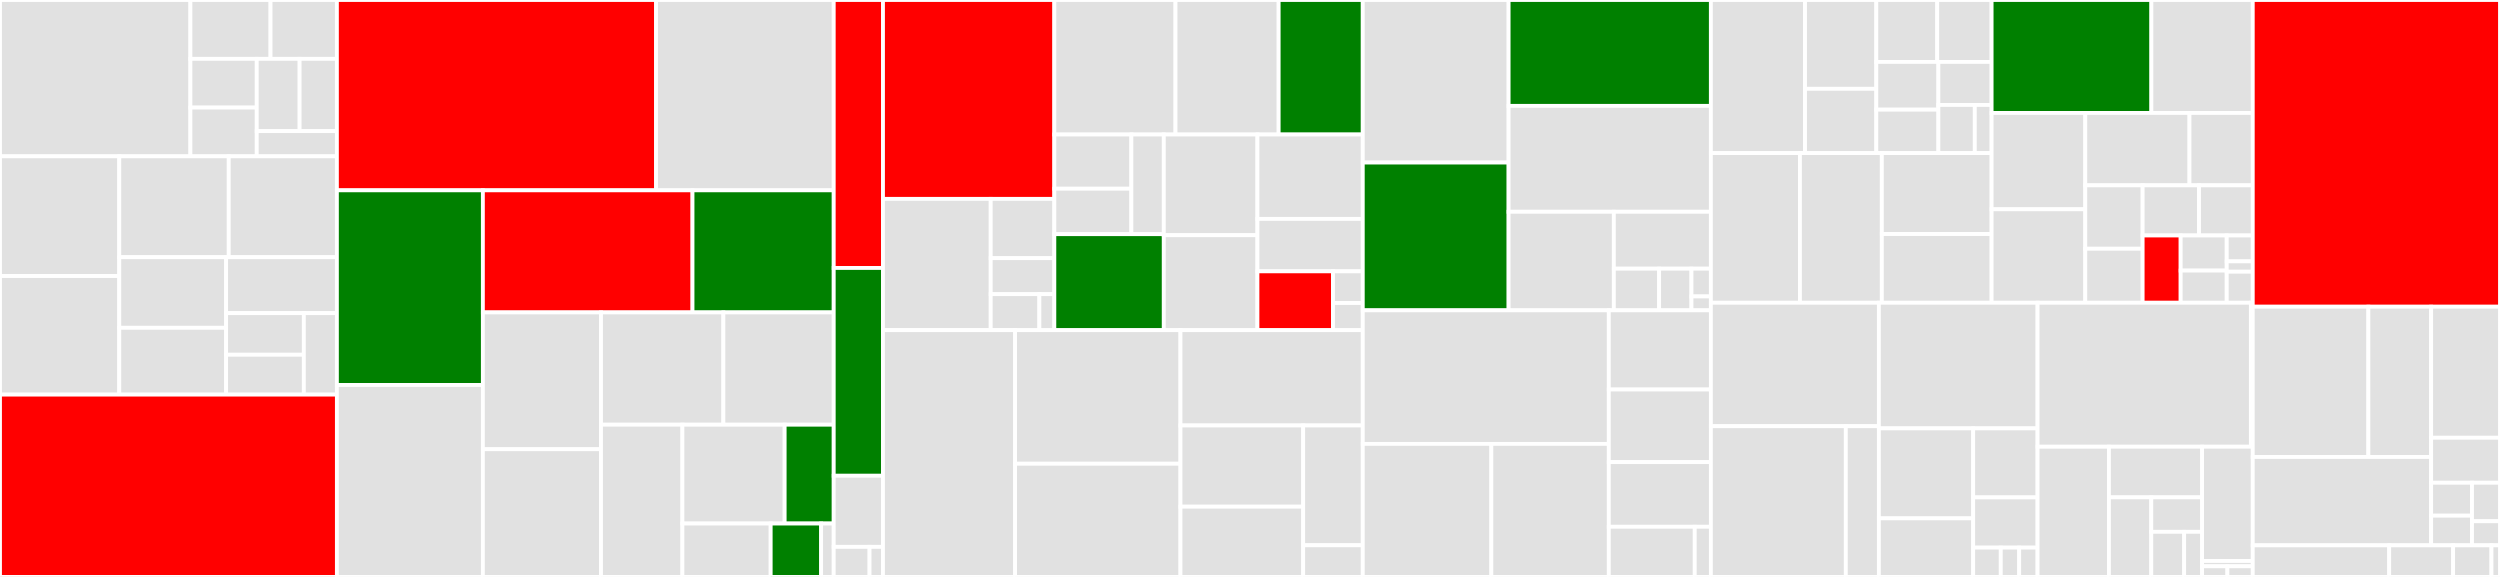 <svg baseProfile="full" width="650" height="150" viewBox="0 0 650 150" version="1.1"
xmlns="http://www.w3.org/2000/svg" xmlns:ev="http://www.w3.org/2001/xml-events"
xmlns:xlink="http://www.w3.org/1999/xlink">

<rect x="0" y="0" width="650" height="150" fill="#333333" stroke="none"/>

<style>rect.s{mask:url(#mask);}</style>
<defs>
  <pattern id="white" width="4" height="4" patternUnits="userSpaceOnUse" patternTransform="rotate(45)">
    <rect width="2" height="2" transform="translate(0,0)" fill="white"></rect>
  </pattern>
  <mask id="mask">
    <rect x="0" y="0" width="100%" height="100%" fill="url(#white)"></rect>
  </mask>
</defs>

<rect x="0" y="0" width="49.509" height="40.644" fill="#e1e1e1" stroke="white" stroke-width="1" class=" tooltipped" data-content="lib/node/runner/api/account.go"><title>lib/node/runner/api/account.go</title></rect>
<rect x="49.509" y="0" width="20.827" height="15.301" fill="#e1e1e1" stroke="white" stroke-width="1" class=" tooltipped" data-content="lib/node/runner/api/resource/transaction.go"><title>lib/node/runner/api/resource/transaction.go</title></rect>
<rect x="70.337" y="0" width="17.257" height="15.301" fill="#e1e1e1" stroke="white" stroke-width="1" class=" tooltipped" data-content="lib/node/runner/api/resource/operation.go"><title>lib/node/runner/api/resource/operation.go</title></rect>
<rect x="49.509" y="15.301" width="17.246" height="12.672" fill="#e1e1e1" stroke="white" stroke-width="1" class=" tooltipped" data-content="lib/node/runner/api/resource/resource.go"><title>lib/node/runner/api/resource/resource.go</title></rect>
<rect x="49.509" y="27.973" width="17.246" height="12.672" fill="#e1e1e1" stroke="white" stroke-width="1" class=" tooltipped" data-content="lib/node/runner/api/resource/frozen_account.go"><title>lib/node/runner/api/resource/frozen_account.go</title></rect>
<rect x="66.755" y="15.301" width="11.146" height="18.789" fill="#e1e1e1" stroke="white" stroke-width="1" class=" tooltipped" data-content="lib/node/runner/api/resource/block.go"><title>lib/node/runner/api/resource/block.go</title></rect>
<rect x="77.901" y="15.301" width="9.692" height="18.789" fill="#e1e1e1" stroke="white" stroke-width="1" class=" tooltipped" data-content="lib/node/runner/api/resource/account.go"><title>lib/node/runner/api/resource/account.go</title></rect>
<rect x="66.755" y="34.09" width="20.838" height="6.554" fill="#e1e1e1" stroke="white" stroke-width="1" class=" tooltipped" data-content="lib/node/runner/api/resource/transaction_post.go"><title>lib/node/runner/api/resource/transaction_post.go</title></rect>
<rect x="0" y="40.644" width="31.01" height="31.124" fill="#e1e1e1" stroke="white" stroke-width="1" class=" tooltipped" data-content="lib/node/runner/api/transaction.go"><title>lib/node/runner/api/transaction.go</title></rect>
<rect x="0" y="71.768" width="31.01" height="30.83" fill="#e1e1e1" stroke="white" stroke-width="1" class=" tooltipped" data-content="lib/node/runner/api/stream.go"><title>lib/node/runner/api/stream.go</title></rect>
<rect x="31.01" y="40.644" width="28.465" height="26.23" fill="#e1e1e1" stroke="white" stroke-width="1" class=" tooltipped" data-content="lib/node/runner/api/operation.go"><title>lib/node/runner/api/operation.go</title></rect>
<rect x="59.475" y="40.644" width="28.118" height="26.23" fill="#e1e1e1" stroke="white" stroke-width="1" class=" tooltipped" data-content="lib/node/runner/api/pagequery.go"><title>lib/node/runner/api/pagequery.go</title></rect>
<rect x="31.01" y="66.874" width="27.782" height="18.354" fill="#e1e1e1" stroke="white" stroke-width="1" class=" tooltipped" data-content="lib/node/runner/api/api.go"><title>lib/node/runner/api/api.go</title></rect>
<rect x="31.01" y="85.228" width="27.782" height="17.371" fill="#e1e1e1" stroke="white" stroke-width="1" class=" tooltipped" data-content="lib/node/runner/api/blocks.go"><title>lib/node/runner/api/blocks.go</title></rect>
<rect x="58.792" y="66.874" width="28.801" height="14.543" fill="#e1e1e1" stroke="white" stroke-width="1" class=" tooltipped" data-content="lib/node/runner/api/tx_operations.go"><title>lib/node/runner/api/tx_operations.go</title></rect>
<rect x="58.792" y="81.417" width="20.204" height="10.816" fill="#e1e1e1" stroke="white" stroke-width="1" class=" tooltipped" data-content="lib/node/runner/api/node_info.go"><title>lib/node/runner/api/node_info.go</title></rect>
<rect x="58.792" y="92.233" width="20.204" height="10.365" fill="#e1e1e1" stroke="white" stroke-width="1" class=" tooltipped" data-content="lib/node/runner/api/block.go"><title>lib/node/runner/api/block.go</title></rect>
<rect x="78.996" y="81.417" width="8.597" height="21.182" fill="#e1e1e1" stroke="white" stroke-width="1" class=" tooltipped" data-content="lib/node/runner/api/transaction_post.go"><title>lib/node/runner/api/transaction_post.go</title></rect>
<rect x="0" y="102.599" width="87.593" height="47.401" fill="red" stroke="white" stroke-width="1" class=" tooltipped" data-content="lib/node/runner/node_runner.go"><title>lib/node/runner/node_runner.go</title></rect>
<rect x="87.593" y="0" width="82.988" height="49.483" fill="red" stroke="white" stroke-width="1" class=" tooltipped" data-content="lib/node/runner/checker.go"><title>lib/node/runner/checker.go</title></rect>
<rect x="170.582" y="0" width="46.186" height="49.483" fill="#e1e1e1" stroke="white" stroke-width="1" class=" tooltipped" data-content="lib/node/runner/checker_ballot_transaction.go"><title>lib/node/runner/checker_ballot_transaction.go</title></rect>
<rect x="87.593" y="49.483" width="37.955" height="50.618" fill="green" stroke="white" stroke-width="1" class=" tooltipped" data-content="lib/node/runner/isaac_state_manager.go"><title>lib/node/runner/isaac_state_manager.go</title></rect>
<rect x="87.593" y="100.101" width="37.955" height="49.899" fill="#e1e1e1" stroke="white" stroke-width="1" class=" tooltipped" data-content="lib/node/runner/finish_ballot.go"><title>lib/node/runner/finish_ballot.go</title></rect>
<rect x="125.549" y="49.483" width="54.502" height="31.742" fill="red" stroke="white" stroke-width="1" class=" tooltipped" data-content="lib/node/runner/block_operations.go"><title>lib/node/runner/block_operations.go</title></rect>
<rect x="180.051" y="49.483" width="36.717" height="31.742" fill="green" stroke="white" stroke-width="1" class=" tooltipped" data-content="lib/node/runner/test.go"><title>lib/node/runner/test.go</title></rect>
<rect x="125.549" y="81.225" width="30.715" height="35.573" fill="#e1e1e1" stroke="white" stroke-width="1" class=" tooltipped" data-content="lib/node/runner/api_block.go"><title>lib/node/runner/api_block.go</title></rect>
<rect x="125.549" y="116.798" width="30.715" height="33.202" fill="#e1e1e1" stroke="white" stroke-width="1" class=" tooltipped" data-content="lib/node/runner/util.go"><title>lib/node/runner/util.go</title></rect>
<rect x="156.264" y="81.225" width="31.811" height="29.195" fill="#e1e1e1" stroke="white" stroke-width="1" class=" tooltipped" data-content="lib/node/runner/api_block_options.go"><title>lib/node/runner/api_block_options.go</title></rect>
<rect x="188.075" y="81.225" width="28.693" height="29.195" fill="#e1e1e1" stroke="white" stroke-width="1" class=" tooltipped" data-content="lib/node/runner/api_node.go"><title>lib/node/runner/api_node.go</title></rect>
<rect x="156.264" y="110.421" width="21.165" height="39.579" fill="#e1e1e1" stroke="white" stroke-width="1" class=" tooltipped" data-content="lib/node/runner/checker_message.go"><title>lib/node/runner/checker_message.go</title></rect>
<rect x="177.429" y="110.421" width="26.58" height="25.692" fill="#e1e1e1" stroke="white" stroke-width="1" class=" tooltipped" data-content="lib/node/runner/jsonrpc.go"><title>lib/node/runner/jsonrpc.go</title></rect>
<rect x="204.009" y="110.421" width="12.759" height="25.692" fill="green" stroke="white" stroke-width="1" class=" tooltipped" data-content="lib/node/runner/test_connection_manager.go"><title>lib/node/runner/test_connection_manager.go</title></rect>
<rect x="177.429" y="136.113" width="22.948" height="13.887" fill="#e1e1e1" stroke="white" stroke-width="1" class=" tooltipped" data-content="lib/node/runner/api_transaction.go"><title>lib/node/runner/api_transaction.go</title></rect>
<rect x="200.377" y="136.113" width="13.113" height="13.887" fill="green" stroke="white" stroke-width="1" class=" tooltipped" data-content="lib/node/runner/api_discovery.go"><title>lib/node/runner/api_discovery.go</title></rect>
<rect x="213.49" y="136.113" width="3.278" height="13.887" fill="#e1e1e1" stroke="white" stroke-width="1" class=" tooltipped" data-content="lib/node/runner/init.go"><title>lib/node/runner/init.go</title></rect>
<rect x="216.768" y="0" width="12.808" height="69.668" fill="red" stroke="white" stroke-width="1" class=" tooltipped" data-content="lib/node/local_node.go"><title>lib/node/local_node.go</title></rect>
<rect x="216.768" y="69.668" width="12.808" height="54.028" fill="green" stroke="white" stroke-width="1" class=" tooltipped" data-content="lib/node/validator.go"><title>lib/node/validator.go</title></rect>
<rect x="216.768" y="123.697" width="12.808" height="18.483" fill="#e1e1e1" stroke="white" stroke-width="1" class=" tooltipped" data-content="lib/node/node_state.go"><title>lib/node/node_state.go</title></rect>
<rect x="216.768" y="142.18" width="9.315" height="7.82" fill="#e1e1e1" stroke="white" stroke-width="1" class=" tooltipped" data-content="lib/node/queue.go"><title>lib/node/queue.go</title></rect>
<rect x="226.083" y="142.18" width="3.493" height="7.82" fill="#e1e1e1" stroke="white" stroke-width="1" class=" tooltipped" data-content="lib/node/info.go"><title>lib/node/info.go</title></rect>
<rect x="229.576" y="0" width="44.551" height="51.708" fill="red" stroke="white" stroke-width="1" class=" tooltipped" data-content="lib/network/validator_connection_manager.go"><title>lib/network/validator_connection_manager.go</title></rect>
<rect x="229.576" y="51.708" width="28.011" height="34.131" fill="#e1e1e1" stroke="white" stroke-width="1" class=" tooltipped" data-content="lib/network/httpcache/client.go"><title>lib/network/httpcache/client.go</title></rect>
<rect x="257.587" y="51.708" width="16.54" height="15.414" fill="#e1e1e1" stroke="white" stroke-width="1" class=" tooltipped" data-content="lib/network/httpcache/redis.go"><title>lib/network/httpcache/redis.go</title></rect>
<rect x="257.587" y="67.122" width="16.54" height="9.359" fill="#e1e1e1" stroke="white" stroke-width="1" class=" tooltipped" data-content="lib/network/httpcache/mem.go"><title>lib/network/httpcache/mem.go</title></rect>
<rect x="257.587" y="76.481" width="12.648" height="9.359" fill="#e1e1e1" stroke="white" stroke-width="1" class=" tooltipped" data-content="lib/network/httpcache/config.go"><title>lib/network/httpcache/config.go</title></rect>
<rect x="270.235" y="76.481" width="3.892" height="9.359" fill="#e1e1e1" stroke="white" stroke-width="1" class=" tooltipped" data-content="lib/network/httpcache/nop.go"><title>lib/network/httpcache/nop.go</title></rect>
<rect x="274.127" y="0" width="31.504" height="34.972" fill="#e1e1e1" stroke="white" stroke-width="1" class=" tooltipped" data-content="lib/network/http2.go"><title>lib/network/http2.go</title></rect>
<rect x="305.631" y="0" width="26.817" height="34.972" fill="#e1e1e1" stroke="white" stroke-width="1" class=" tooltipped" data-content="lib/network/http_middlewares.go"><title>lib/network/http_middlewares.go</title></rect>
<rect x="332.449" y="0" width="21.871" height="34.972" fill="green" stroke="white" stroke-width="1" class=" tooltipped" data-content="lib/network/http2_client.go"><title>lib/network/http2_client.go</title></rect>
<rect x="274.127" y="34.972" width="20.028" height="14.093" fill="#e1e1e1" stroke="white" stroke-width="1" class=" tooltipped" data-content="lib/network/httputils/http_problem.go"><title>lib/network/httputils/http_problem.go</title></rect>
<rect x="274.127" y="49.065" width="20.028" height="11.82" fill="#e1e1e1" stroke="white" stroke-width="1" class=" tooltipped" data-content="lib/network/httputils/json.go"><title>lib/network/httputils/json.go</title></rect>
<rect x="294.155" y="34.972" width="8.433" height="25.914" fill="#e1e1e1" stroke="white" stroke-width="1" class=" tooltipped" data-content="lib/network/httputils/httputils.go"><title>lib/network/httputils/httputils.go</title></rect>
<rect x="274.127" y="60.885" width="28.461" height="24.954" fill="green" stroke="white" stroke-width="1" class=" tooltipped" data-content="lib/network/discovery_message.go"><title>lib/network/discovery_message.go</title></rect>
<rect x="302.588" y="34.972" width="24.344" height="26.182" fill="#e1e1e1" stroke="white" stroke-width="1" class=" tooltipped" data-content="lib/network/http2_network_log.go"><title>lib/network/http2_network_log.go</title></rect>
<rect x="302.588" y="61.154" width="24.344" height="24.686" fill="#e1e1e1" stroke="white" stroke-width="1" class=" tooltipped" data-content="lib/network/memory.go"><title>lib/network/memory.go</title></rect>
<rect x="326.932" y="34.972" width="27.387" height="21.943" fill="#e1e1e1" stroke="white" stroke-width="1" class=" tooltipped" data-content="lib/network/generate_key.go"><title>lib/network/generate_key.go</title></rect>
<rect x="326.932" y="56.915" width="27.387" height="13.631" fill="#e1e1e1" stroke="white" stroke-width="1" class=" tooltipped" data-content="lib/network/http2_config.go"><title>lib/network/http2_config.go</title></rect>
<rect x="326.932" y="70.546" width="19.647" height="15.294" fill="red" stroke="white" stroke-width="1" class=" tooltipped" data-content="lib/network/memory_client.go"><title>lib/network/memory_client.go</title></rect>
<rect x="346.579" y="70.546" width="7.74" height="8.235" fill="#e1e1e1" stroke="white" stroke-width="1" class=" tooltipped" data-content="lib/network/init.go"><title>lib/network/init.go</title></rect>
<rect x="346.579" y="78.781" width="7.74" height="7.059" fill="#e1e1e1" stroke="white" stroke-width="1" class=" tooltipped" data-content="lib/network/test.go"><title>lib/network/test.go</title></rect>
<rect x="229.576" y="85.839" width="34.343" height="64.161" fill="#e1e1e1" stroke="white" stroke-width="1" class=" tooltipped" data-content="lib/block/operation.go"><title>lib/block/operation.go</title></rect>
<rect x="263.919" y="85.839" width="43" height="34.727" fill="#e1e1e1" stroke="white" stroke-width="1" class=" tooltipped" data-content="lib/block/transaction.go"><title>lib/block/transaction.go</title></rect>
<rect x="263.919" y="120.567" width="43" height="29.433" fill="#e1e1e1" stroke="white" stroke-width="1" class=" tooltipped" data-content="lib/block/account.go"><title>lib/block/account.go</title></rect>
<rect x="306.92" y="85.839" width="47.4" height="24.781" fill="#e1e1e1" stroke="white" stroke-width="1" class=" tooltipped" data-content="lib/block/block.go"><title>lib/block/block.go</title></rect>
<rect x="306.92" y="110.62" width="31.908" height="21.117" fill="#e1e1e1" stroke="white" stroke-width="1" class=" tooltipped" data-content="lib/block/test.go"><title>lib/block/test.go</title></rect>
<rect x="306.92" y="131.737" width="31.908" height="18.263" fill="#e1e1e1" stroke="white" stroke-width="1" class=" tooltipped" data-content="lib/block/genesis.go"><title>lib/block/genesis.go</title></rect>
<rect x="338.828" y="110.62" width="15.492" height="31.151" fill="#e1e1e1" stroke="white" stroke-width="1" class=" tooltipped" data-content="lib/block/transaction_pool.go"><title>lib/block/transaction_pool.go</title></rect>
<rect x="338.828" y="141.771" width="15.492" height="8.229" fill="#e1e1e1" stroke="white" stroke-width="1" class=" tooltipped" data-content="lib/block/header.go"><title>lib/block/header.go</title></rect>
<rect x="354.319" y="0" width="37.918" height="42.263" fill="#e1e1e1" stroke="white" stroke-width="1" class=" tooltipped" data-content="lib/sync/syncer.go"><title>lib/sync/syncer.go</title></rect>
<rect x="354.319" y="42.263" width="37.918" height="38.421" fill="green" stroke="white" stroke-width="1" class=" tooltipped" data-content="lib/sync/fetcher.go"><title>lib/sync/fetcher.go</title></rect>
<rect x="392.237" y="0" width="52.589" height="27.53" fill="green" stroke="white" stroke-width="1" class=" tooltipped" data-content="lib/sync/watcher.go"><title>lib/sync/watcher.go</title></rect>
<rect x="392.237" y="27.53" width="52.589" height="27.53" fill="#e1e1e1" stroke="white" stroke-width="1" class=" tooltipped" data-content="lib/sync/validator.go"><title>lib/sync/validator.go</title></rect>
<rect x="392.237" y="55.059" width="27.36" height="25.625" fill="#e1e1e1" stroke="white" stroke-width="1" class=" tooltipped" data-content="lib/sync/config.go"><title>lib/sync/config.go</title></rect>
<rect x="419.598" y="55.059" width="25.228" height="14.798" fill="#e1e1e1" stroke="white" stroke-width="1" class=" tooltipped" data-content="lib/sync/pool.go"><title>lib/sync/pool.go</title></rect>
<rect x="419.598" y="69.857" width="11.773" height="10.827" fill="#e1e1e1" stroke="white" stroke-width="1" class=" tooltipped" data-content="lib/sync/try.go"><title>lib/sync/try.go</title></rect>
<rect x="431.371" y="69.857" width="8.409" height="10.827" fill="#e1e1e1" stroke="white" stroke-width="1" class=" tooltipped" data-content="lib/sync/nodelist.go"><title>lib/sync/nodelist.go</title></rect>
<rect x="439.781" y="69.857" width="5.046" height="7.218" fill="#e1e1e1" stroke="white" stroke-width="1" class=" tooltipped" data-content="lib/sync/init.go"><title>lib/sync/init.go</title></rect>
<rect x="439.781" y="77.075" width="5.046" height="3.609" fill="#e1e1e1" stroke="white" stroke-width="1" class=" tooltipped" data-content="lib/sync/types.go"><title>lib/sync/types.go</title></rect>
<rect x="354.319" y="80.684" width="63.972" height="34.729" fill="#e1e1e1" stroke="white" stroke-width="1" class=" tooltipped" data-content="lib/storage/leveldb.go"><title>lib/storage/leveldb.go</title></rect>
<rect x="354.319" y="115.413" width="33.434" height="34.587" fill="#e1e1e1" stroke="white" stroke-width="1" class=" tooltipped" data-content="lib/storage/statedb/state_object.go"><title>lib/storage/statedb/state_object.go</title></rect>
<rect x="387.753" y="115.413" width="30.538" height="34.587" fill="#e1e1e1" stroke="white" stroke-width="1" class=" tooltipped" data-content="lib/storage/statedb/statedb.go"><title>lib/storage/statedb/statedb.go</title></rect>
<rect x="418.292" y="80.684" width="26.535" height="20.589" fill="#e1e1e1" stroke="white" stroke-width="1" class=" tooltipped" data-content="lib/storage/batch.go"><title>lib/storage/batch.go</title></rect>
<rect x="418.292" y="101.273" width="26.535" height="18.873" fill="#e1e1e1" stroke="white" stroke-width="1" class=" tooltipped" data-content="lib/storage/statedb.go"><title>lib/storage/statedb.go</title></rect>
<rect x="418.292" y="120.146" width="26.535" height="16.814" fill="#e1e1e1" stroke="white" stroke-width="1" class=" tooltipped" data-content="lib/storage/storage.go"><title>lib/storage/storage.go</title></rect>
<rect x="418.292" y="136.96" width="22.345" height="13.04" fill="#e1e1e1" stroke="white" stroke-width="1" class=" tooltipped" data-content="lib/storage/options.go"><title>lib/storage/options.go</title></rect>
<rect x="440.637" y="136.96" width="4.19" height="13.04" fill="#e1e1e1" stroke="white" stroke-width="1" class=" tooltipped" data-content="lib/storage/test.go"><title>lib/storage/test.go</title></rect>
<rect x="444.826" y="0" width="24.482" height="39.795" fill="#e1e1e1" stroke="white" stroke-width="1" class=" tooltipped" data-content="lib/transaction/operation/operation.go"><title>lib/transaction/operation/operation.go</title></rect>
<rect x="469.309" y="0" width="18.533" height="23.091" fill="#e1e1e1" stroke="white" stroke-width="1" class=" tooltipped" data-content="lib/transaction/operation/congress_voting_result.go"><title>lib/transaction/operation/congress_voting_result.go</title></rect>
<rect x="469.309" y="23.091" width="18.533" height="16.704" fill="#e1e1e1" stroke="white" stroke-width="1" class=" tooltipped" data-content="lib/transaction/operation/inflation.go"><title>lib/transaction/operation/inflation.go</title></rect>
<rect x="487.842" y="0" width="15.835" height="16.1" fill="#e1e1e1" stroke="white" stroke-width="1" class=" tooltipped" data-content="lib/transaction/operation/collect_tx_fee.go"><title>lib/transaction/operation/collect_tx_fee.go</title></rect>
<rect x="503.677" y="0" width="14.139" height="16.1" fill="#e1e1e1" stroke="white" stroke-width="1" class=" tooltipped" data-content="lib/transaction/operation/create_account.go"><title>lib/transaction/operation/create_account.go</title></rect>
<rect x="487.842" y="16.1" width="16.14" height="12.411" fill="#e1e1e1" stroke="white" stroke-width="1" class=" tooltipped" data-content="lib/transaction/operation/inflation_pf.go"><title>lib/transaction/operation/inflation_pf.go</title></rect>
<rect x="487.842" y="28.512" width="16.14" height="11.283" fill="#e1e1e1" stroke="white" stroke-width="1" class=" tooltipped" data-content="lib/transaction/operation/congress_voting.go"><title>lib/transaction/operation/congress_voting.go</title></rect>
<rect x="503.982" y="16.1" width="13.834" height="11.189" fill="#e1e1e1" stroke="white" stroke-width="1" class=" tooltipped" data-content="lib/transaction/operation/payment.go"><title>lib/transaction/operation/payment.go</title></rect>
<rect x="503.982" y="27.289" width="9.465" height="12.505" fill="#e1e1e1" stroke="white" stroke-width="1" class=" tooltipped" data-content="lib/transaction/operation/test.go"><title>lib/transaction/operation/test.go</title></rect>
<rect x="513.447" y="27.289" width="4.369" height="12.505" fill="#e1e1e1" stroke="white" stroke-width="1" class=" tooltipped" data-content="lib/transaction/operation/unfreezing_request.go"><title>lib/transaction/operation/unfreezing_request.go</title></rect>
<rect x="444.826" y="39.795" width="23.16" height="38.921" fill="#e1e1e1" stroke="white" stroke-width="1" class=" tooltipped" data-content="lib/transaction/pool.go"><title>lib/transaction/pool.go</title></rect>
<rect x="467.987" y="39.795" width="21.289" height="38.921" fill="#e1e1e1" stroke="white" stroke-width="1" class=" tooltipped" data-content="lib/transaction/transaction.go"><title>lib/transaction/transaction.go</title></rect>
<rect x="489.275" y="39.795" width="28.541" height="21.056" fill="#e1e1e1" stroke="white" stroke-width="1" class=" tooltipped" data-content="lib/transaction/test.go"><title>lib/transaction/test.go</title></rect>
<rect x="489.275" y="60.851" width="28.541" height="17.866" fill="#e1e1e1" stroke="white" stroke-width="1" class=" tooltipped" data-content="lib/transaction/checker.go"><title>lib/transaction/checker.go</title></rect>
<rect x="517.816" y="0" width="41.546" height="29.368" fill="green" stroke="white" stroke-width="1" class=" tooltipped" data-content="lib/common/net.go"><title>lib/common/net.go</title></rect>
<rect x="559.362" y="0" width="26.354" height="29.368" fill="#e1e1e1" stroke="white" stroke-width="1" class=" tooltipped" data-content="lib/common/util.go"><title>lib/common/util.go</title></rect>
<rect x="517.816" y="29.368" width="24.356" height="25.048" fill="#e1e1e1" stroke="white" stroke-width="1" class=" tooltipped" data-content="lib/common/http2_client.go"><title>lib/common/http2_client.go</title></rect>
<rect x="517.816" y="54.416" width="24.356" height="24.3" fill="#e1e1e1" stroke="white" stroke-width="1" class=" tooltipped" data-content="lib/common/amount.go"><title>lib/common/amount.go</title></rect>
<rect x="542.172" y="29.368" width="27.094" height="18.819" fill="#e1e1e1" stroke="white" stroke-width="1" class=" tooltipped" data-content="lib/common/log.go"><title>lib/common/log.go</title></rect>
<rect x="569.266" y="29.368" width="16.45" height="18.819" fill="#e1e1e1" stroke="white" stroke-width="1" class=" tooltipped" data-content="lib/common/url.go"><title>lib/common/url.go</title></rect>
<rect x="542.172" y="48.187" width="14.913" height="16.486" fill="#e1e1e1" stroke="white" stroke-width="1" class=" tooltipped" data-content="lib/common/test.go"><title>lib/common/test.go</title></rect>
<rect x="542.172" y="64.673" width="14.913" height="14.043" fill="#e1e1e1" stroke="white" stroke-width="1" class=" tooltipped" data-content="lib/common/observer/observer.go"><title>lib/common/observer/observer.go</title></rect>
<rect x="557.084" y="48.187" width="14.665" height="13.038" fill="#e1e1e1" stroke="white" stroke-width="1" class=" tooltipped" data-content="lib/common/checker.go"><title>lib/common/checker.go</title></rect>
<rect x="571.749" y="48.187" width="13.967" height="13.038" fill="#e1e1e1" stroke="white" stroke-width="1" class=" tooltipped" data-content="lib/common/hash.go"><title>lib/common/hash.go</title></rect>
<rect x="557.084" y="61.225" width="9.891" height="17.491" fill="red" stroke="white" stroke-width="1" class=" tooltipped" data-content="lib/common/message.go"><title>lib/common/message.go</title></rect>
<rect x="566.975" y="61.225" width="11.973" height="9.126" fill="#e1e1e1" stroke="white" stroke-width="1" class=" tooltipped" data-content="lib/common/inflation.go"><title>lib/common/inflation.go</title></rect>
<rect x="566.975" y="70.351" width="11.973" height="8.365" fill="#e1e1e1" stroke="white" stroke-width="1" class=" tooltipped" data-content="lib/common/router.go"><title>lib/common/router.go</title></rect>
<rect x="578.949" y="61.225" width="6.768" height="6.727" fill="#e1e1e1" stroke="white" stroke-width="1" class=" tooltipped" data-content="lib/common/keypair/test.go"><title>lib/common/keypair/test.go</title></rect>
<rect x="578.949" y="67.953" width="6.768" height="2.691" fill="#e1e1e1" stroke="white" stroke-width="1" class=" tooltipped" data-content="lib/common/keypair/keypair.go"><title>lib/common/keypair/keypair.go</title></rect>
<rect x="578.949" y="70.643" width="6.768" height="8.073" fill="#e1e1e1" stroke="white" stroke-width="1" class=" tooltipped" data-content="lib/common/time.go"><title>lib/common/time.go</title></rect>
<rect x="444.826" y="78.716" width="43.685" height="32.099" fill="#e1e1e1" stroke="white" stroke-width="1" class=" tooltipped" data-content="lib/ballot/proposer_transaction.go"><title>lib/ballot/proposer_transaction.go</title></rect>
<rect x="444.826" y="110.815" width="35.087" height="39.185" fill="#e1e1e1" stroke="white" stroke-width="1" class=" tooltipped" data-content="lib/ballot/ballot.go"><title>lib/ballot/ballot.go</title></rect>
<rect x="479.914" y="110.815" width="8.598" height="39.185" fill="#e1e1e1" stroke="white" stroke-width="1" class=" tooltipped" data-content="lib/ballot/ballot_state.go"><title>lib/ballot/ballot_state.go</title></rect>
<rect x="488.511" y="78.716" width="41.258" height="32.663" fill="#e1e1e1" stroke="white" stroke-width="1" class=" tooltipped" data-content="lib/consensus/isaac.go"><title>lib/consensus/isaac.go</title></rect>
<rect x="488.511" y="111.379" width="24.519" height="23.396" fill="#e1e1e1" stroke="white" stroke-width="1" class=" tooltipped" data-content="lib/consensus/round_vote.go"><title>lib/consensus/round_vote.go</title></rect>
<rect x="488.511" y="134.774" width="24.519" height="15.226" fill="#e1e1e1" stroke="white" stroke-width="1" class=" tooltipped" data-content="lib/consensus/voting_policy.go"><title>lib/consensus/voting_policy.go</title></rect>
<rect x="513.03" y="111.379" width="16.739" height="17.951" fill="#e1e1e1" stroke="white" stroke-width="1" class=" tooltipped" data-content="lib/consensus/running_round.go"><title>lib/consensus/running_round.go</title></rect>
<rect x="513.03" y="129.329" width="16.739" height="13.055" fill="#e1e1e1" stroke="white" stroke-width="1" class=" tooltipped" data-content="lib/consensus/ballot_send_record.go"><title>lib/consensus/ballot_send_record.go</title></rect>
<rect x="513.03" y="142.385" width="7.174" height="7.615" fill="#e1e1e1" stroke="white" stroke-width="1" class=" tooltipped" data-content="lib/consensus/isaac_state.go"><title>lib/consensus/isaac_state.go</title></rect>
<rect x="520.204" y="142.385" width="4.783" height="7.615" fill="#e1e1e1" stroke="white" stroke-width="1" class=" tooltipped" data-content="lib/consensus/init.go"><title>lib/consensus/init.go</title></rect>
<rect x="524.986" y="142.385" width="4.783" height="7.615" fill="#e1e1e1" stroke="white" stroke-width="1" class=" tooltipped" data-content="lib/consensus/proposer_selector.go"><title>lib/consensus/proposer_selector.go</title></rect>
<rect x="529.769" y="78.716" width="55.461" height="37.432" fill="#e1e1e1" stroke="white" stroke-width="1" class=" tooltipped" data-content="lib/client/client.go"><title>lib/client/client.go</title></rect>
<rect x="585.23" y="78.716" width="0.486" height="37.432" fill="#e1e1e1" stroke="white" stroke-width="1" class=" tooltipped" data-content="lib/client/error.go"><title>lib/client/error.go</title></rect>
<rect x="529.769" y="116.148" width="18.559" height="33.852" fill="#e1e1e1" stroke="white" stroke-width="1" class=" tooltipped" data-content="lib/metrics/consensus.go"><title>lib/metrics/consensus.go</title></rect>
<rect x="548.328" y="116.148" width="24.208" height="13.165" fill="#e1e1e1" stroke="white" stroke-width="1" class=" tooltipped" data-content="lib/metrics/sync.go"><title>lib/metrics/sync.go</title></rect>
<rect x="548.328" y="129.313" width="11.004" height="20.687" fill="#e1e1e1" stroke="white" stroke-width="1" class=" tooltipped" data-content="lib/metrics/api.go"><title>lib/metrics/api.go</title></rect>
<rect x="559.332" y="129.313" width="13.204" height="8.964" fill="#e1e1e1" stroke="white" stroke-width="1" class=" tooltipped" data-content="lib/metrics/txpool.go"><title>lib/metrics/txpool.go</title></rect>
<rect x="559.332" y="138.277" width="8.544" height="11.723" fill="#e1e1e1" stroke="white" stroke-width="1" class=" tooltipped" data-content="lib/metrics/version.go"><title>lib/metrics/version.go</title></rect>
<rect x="567.876" y="138.277" width="4.66" height="11.723" fill="#e1e1e1" stroke="white" stroke-width="1" class=" tooltipped" data-content="lib/metrics/prom.go"><title>lib/metrics/prom.go</title></rect>
<rect x="572.536" y="116.148" width="13.18" height="29.707" fill="#e1e1e1" stroke="white" stroke-width="1" class=" tooltipped" data-content="lib/errors/base.go"><title>lib/errors/base.go</title></rect>
<rect x="572.536" y="145.855" width="13.18" height="1.382" fill="#e1e1e1" stroke="white" stroke-width="1" class=" tooltipped" data-content="lib/errors/errors.go"><title>lib/errors/errors.go</title></rect>
<rect x="572.536" y="147.237" width="6.59" height="2.763" fill="#e1e1e1" stroke="white" stroke-width="1" class=" tooltipped" data-content="lib/version/version.go"><title>lib/version/version.go</title></rect>
<rect x="579.126" y="147.237" width="6.59" height="2.763" fill="#e1e1e1" stroke="white" stroke-width="1" class=" tooltipped" data-content="lib/voting/basis.go"><title>lib/voting/basis.go</title></rect>
<rect x="585.716" y="0" width="64.284" height="79.745" fill="red" stroke="white" stroke-width="1" class=" tooltipped" data-content="cmd/sebak/cmd/run.go"><title>cmd/sebak/cmd/run.go</title></rect>
<rect x="585.716" y="79.745" width="30.064" height="39.069" fill="#e1e1e1" stroke="white" stroke-width="1" class=" tooltipped" data-content="cmd/sebak/cmd/wallet/payment.go"><title>cmd/sebak/cmd/wallet/payment.go</title></rect>
<rect x="615.781" y="79.745" width="16.314" height="39.069" fill="#e1e1e1" stroke="white" stroke-width="1" class=" tooltipped" data-content="cmd/sebak/cmd/wallet/unfreezeRequest.go"><title>cmd/sebak/cmd/wallet/unfreezeRequest.go</title></rect>
<rect x="585.716" y="118.814" width="46.378" height="22.97" fill="#e1e1e1" stroke="white" stroke-width="1" class=" tooltipped" data-content="cmd/sebak/cmd/genesis.go"><title>cmd/sebak/cmd/genesis.go</title></rect>
<rect x="632.094" y="79.745" width="17.906" height="34.071" fill="#e1e1e1" stroke="white" stroke-width="1" class=" tooltipped" data-content="cmd/sebak/cmd/key/generate.go"><title>cmd/sebak/cmd/key/generate.go</title></rect>
<rect x="632.094" y="113.816" width="17.906" height="11.696" fill="#e1e1e1" stroke="white" stroke-width="1" class=" tooltipped" data-content="cmd/sebak/cmd/tls.go"><title>cmd/sebak/cmd/tls.go</title></rect>
<rect x="632.094" y="125.512" width="10.631" height="8.565" fill="#e1e1e1" stroke="white" stroke-width="1" class=" tooltipped" data-content="cmd/sebak/cmd/wallet.go"><title>cmd/sebak/cmd/wallet.go</title></rect>
<rect x="632.094" y="134.077" width="10.631" height="7.708" fill="#e1e1e1" stroke="white" stroke-width="1" class=" tooltipped" data-content="cmd/sebak/cmd/key.go"><title>cmd/sebak/cmd/key.go</title></rect>
<rect x="642.726" y="125.512" width="7.274" height="10.014" fill="#e1e1e1" stroke="white" stroke-width="1" class=" tooltipped" data-content="cmd/sebak/cmd/init.go"><title>cmd/sebak/cmd/init.go</title></rect>
<rect x="642.726" y="135.526" width="7.274" height="6.259" fill="#e1e1e1" stroke="white" stroke-width="1" class=" tooltipped" data-content="cmd/sebak/cmd/version.go"><title>cmd/sebak/cmd/version.go</title></rect>
<rect x="585.716" y="141.785" width="35.467" height="8.215" fill="#e1e1e1" stroke="white" stroke-width="1" class=" tooltipped" data-content="cmd/sebak/common/util.go"><title>cmd/sebak/common/util.go</title></rect>
<rect x="621.183" y="141.785" width="16.625" height="8.215" fill="#e1e1e1" stroke="white" stroke-width="1" class=" tooltipped" data-content="cmd/sebak/common/encoder.go"><title>cmd/sebak/common/encoder.go</title></rect>
<rect x="637.808" y="141.785" width="9.975" height="8.215" fill="#e1e1e1" stroke="white" stroke-width="1" class=" tooltipped" data-content="cmd/sebak/common/interrupt.go"><title>cmd/sebak/common/interrupt.go</title></rect>
<rect x="647.783" y="141.785" width="2.217" height="8.215" fill="#e1e1e1" stroke="white" stroke-width="1" class=" tooltipped" data-content="cmd/sebak/main.go"><title>cmd/sebak/main.go</title></rect>
</svg>